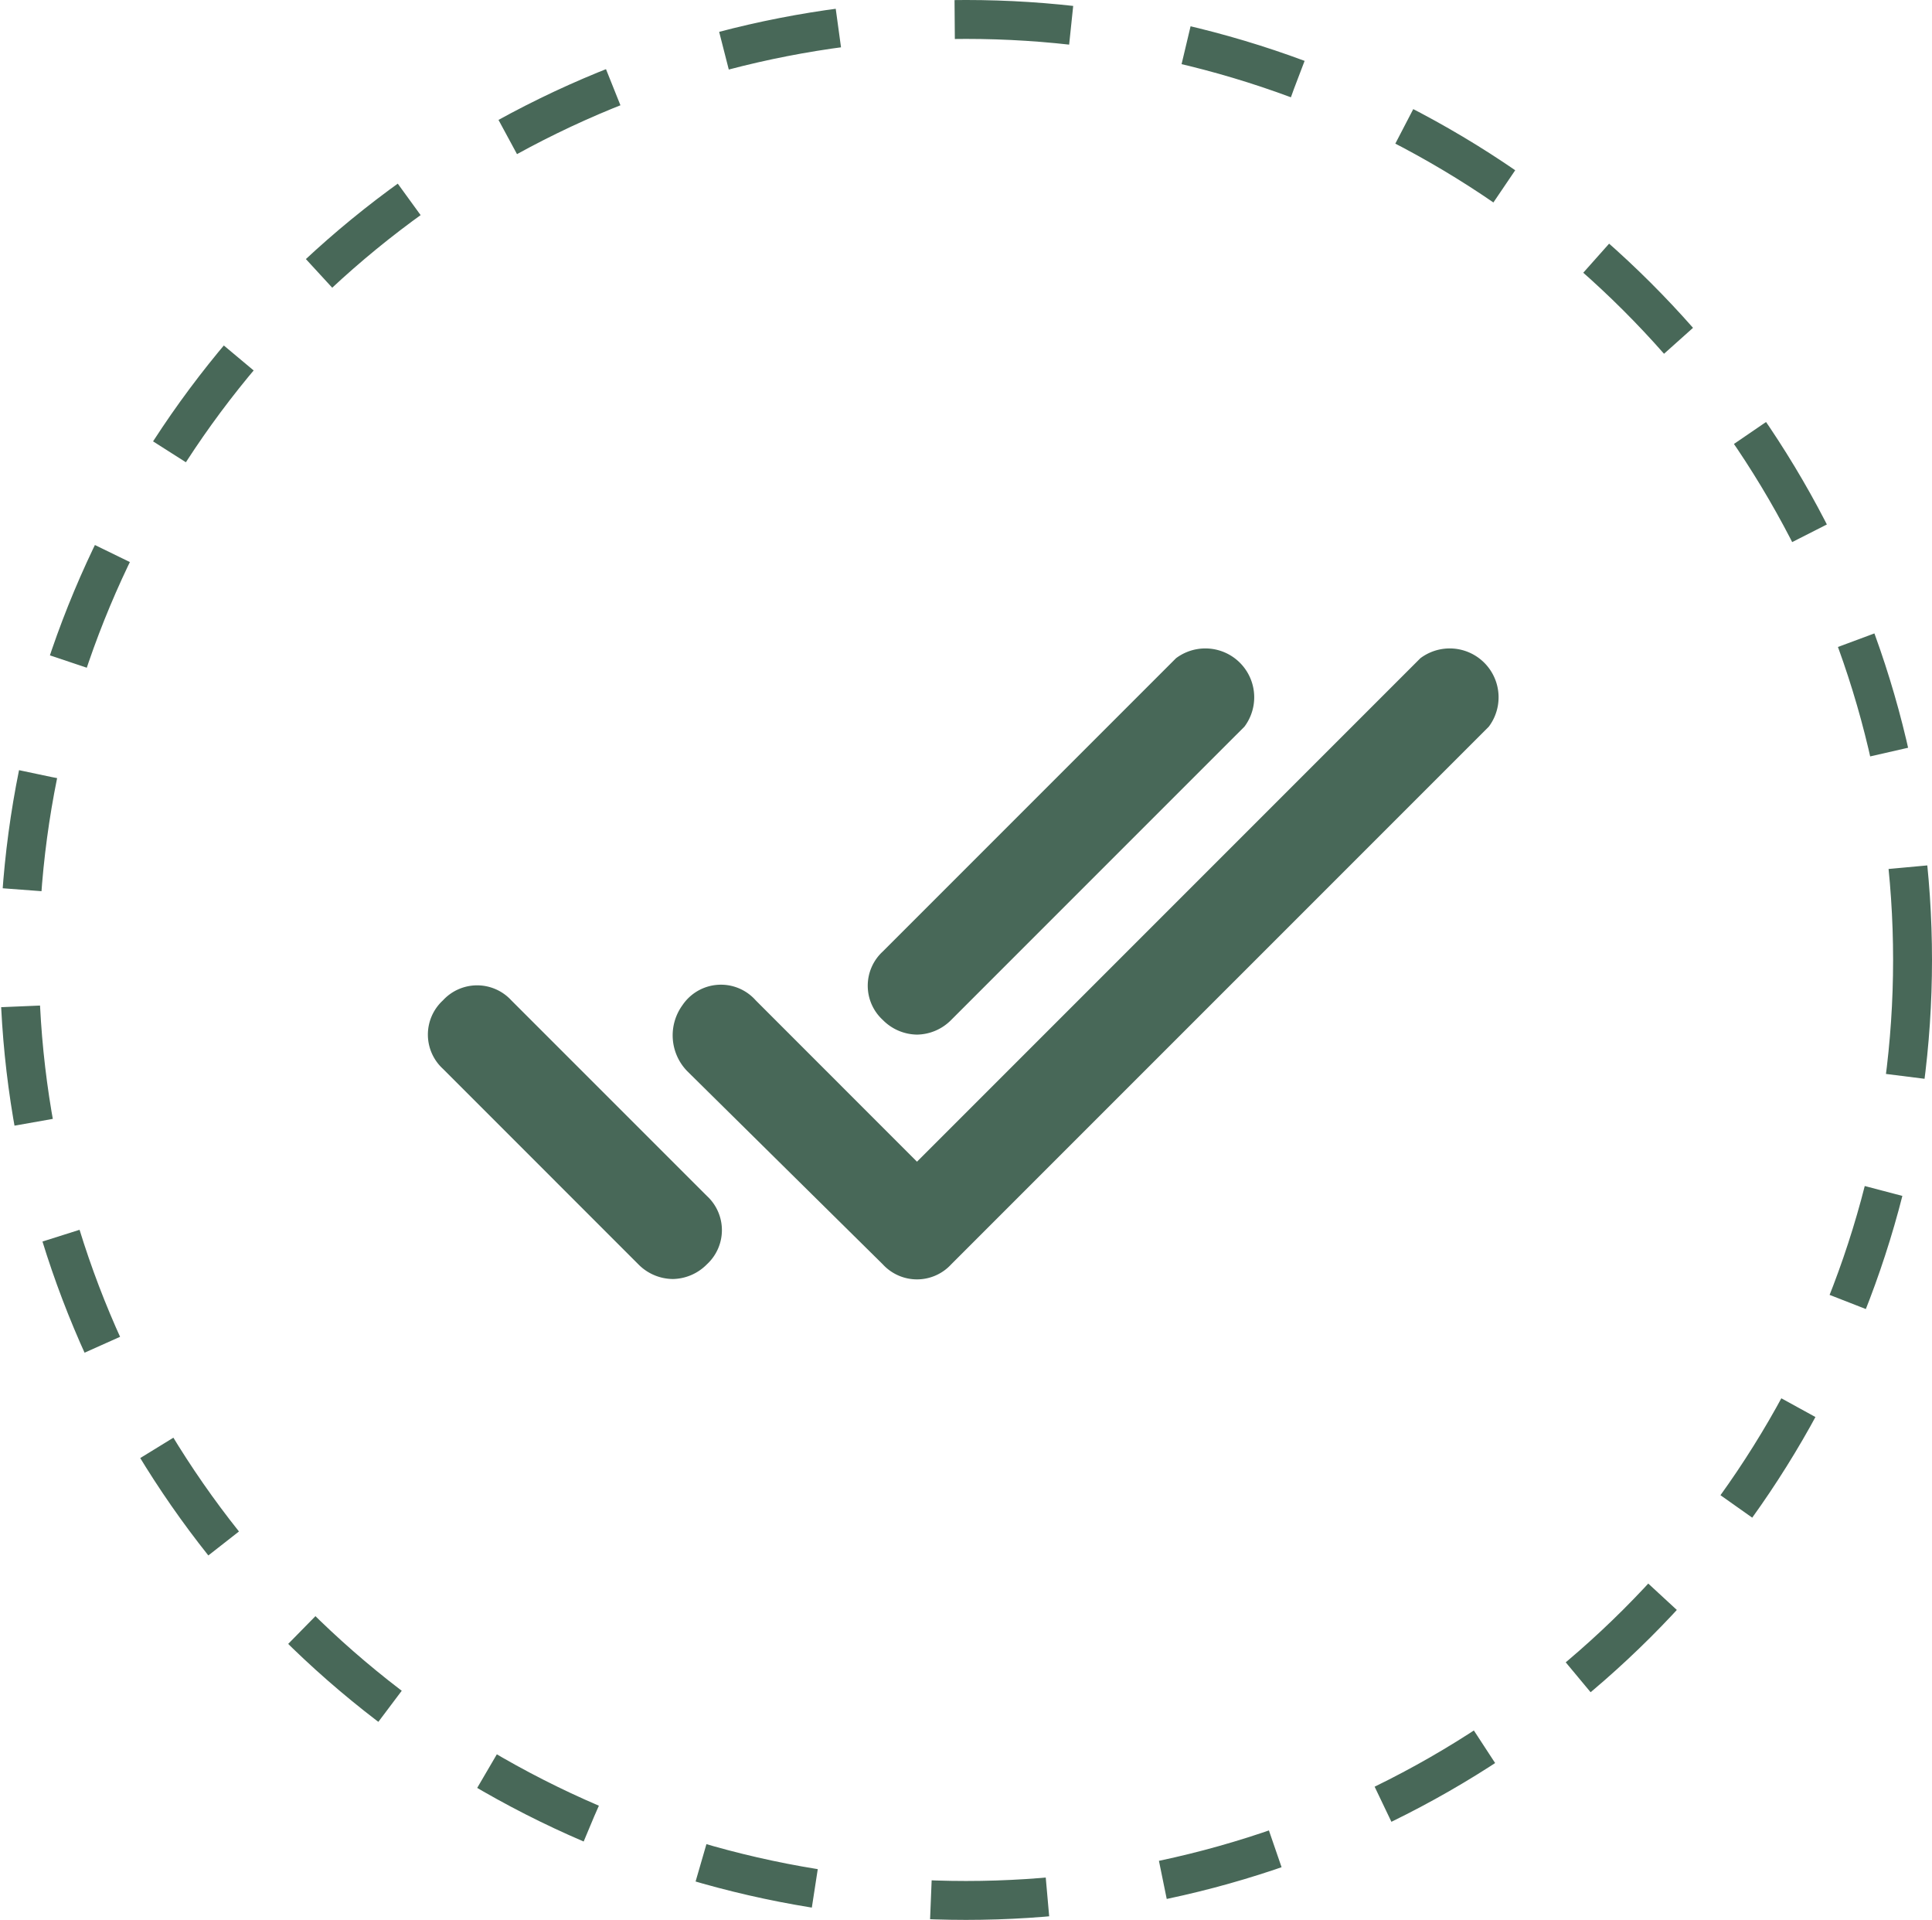 <svg xmlns="http://www.w3.org/2000/svg" width="149" height="148.039" viewBox="0 0 149 148.039">
  <g id="Group_217" data-name="Group 217" transform="translate(-1505 -1753)">
    <g id="Group_19" data-name="Group 19" transform="translate(1505 1753)">
      <g id="Ellipse_4" data-name="Ellipse 4" transform="translate(0 0)" fill="none" stroke="#486858" stroke-width="3" stroke-dasharray="9 9">
        <ellipse cx="74.5" cy="74.019" rx="74.5" ry="74.019" stroke="none"/>
        <ellipse cx="74.5" cy="74.019" rx="73" ry="72.519" fill="none"/>
      </g>
    </g>
    <g id="Layer_2" data-name="Layer 2" transform="translate(1535 1778)">
      <g id="icons_Q2" data-name="icons Q2" transform="translate(3 25)">
        <g id="Group_206" data-name="Group 206">
          <path id="Path_89" data-name="Path 89" d="M28.206,60.69,13.13,45.8a3.958,3.958,0,0,1-.377-5.088,3.581,3.581,0,0,1,5.654-.377L30.844,52.775,69.666,13.954a3.769,3.769,0,0,1,5.277,5.277L33.483,60.69a3.581,3.581,0,0,1-5.277,0Z" transform="translate(6.876 -13.2)" fill="#486858"/>
          <path id="Path_90" data-name="Path 90" d="M20.859,49.628A3.769,3.769,0,0,1,18.221,48.5L3.144,33.421a3.581,3.581,0,0,1,0-5.277,3.581,3.581,0,0,1,5.277,0L23.5,43.221a3.581,3.581,0,0,1,0,5.277,3.769,3.769,0,0,1-2.638,1.131Z" transform="translate(-1.985 -1.007)" fill="#486858"/>
          <path id="Path_91" data-name="Path 91" d="M23.783,42.976a3.769,3.769,0,0,1-2.638-1.131,3.581,3.581,0,0,1,0-5.277L43.759,13.954a3.769,3.769,0,0,1,5.277,5.277L26.421,41.845a3.769,3.769,0,0,1-2.638,1.131Z" transform="translate(13.937 -13.2)" fill="#486858"/>
        </g>
      </g>
    </g>
  </g>
</svg>
